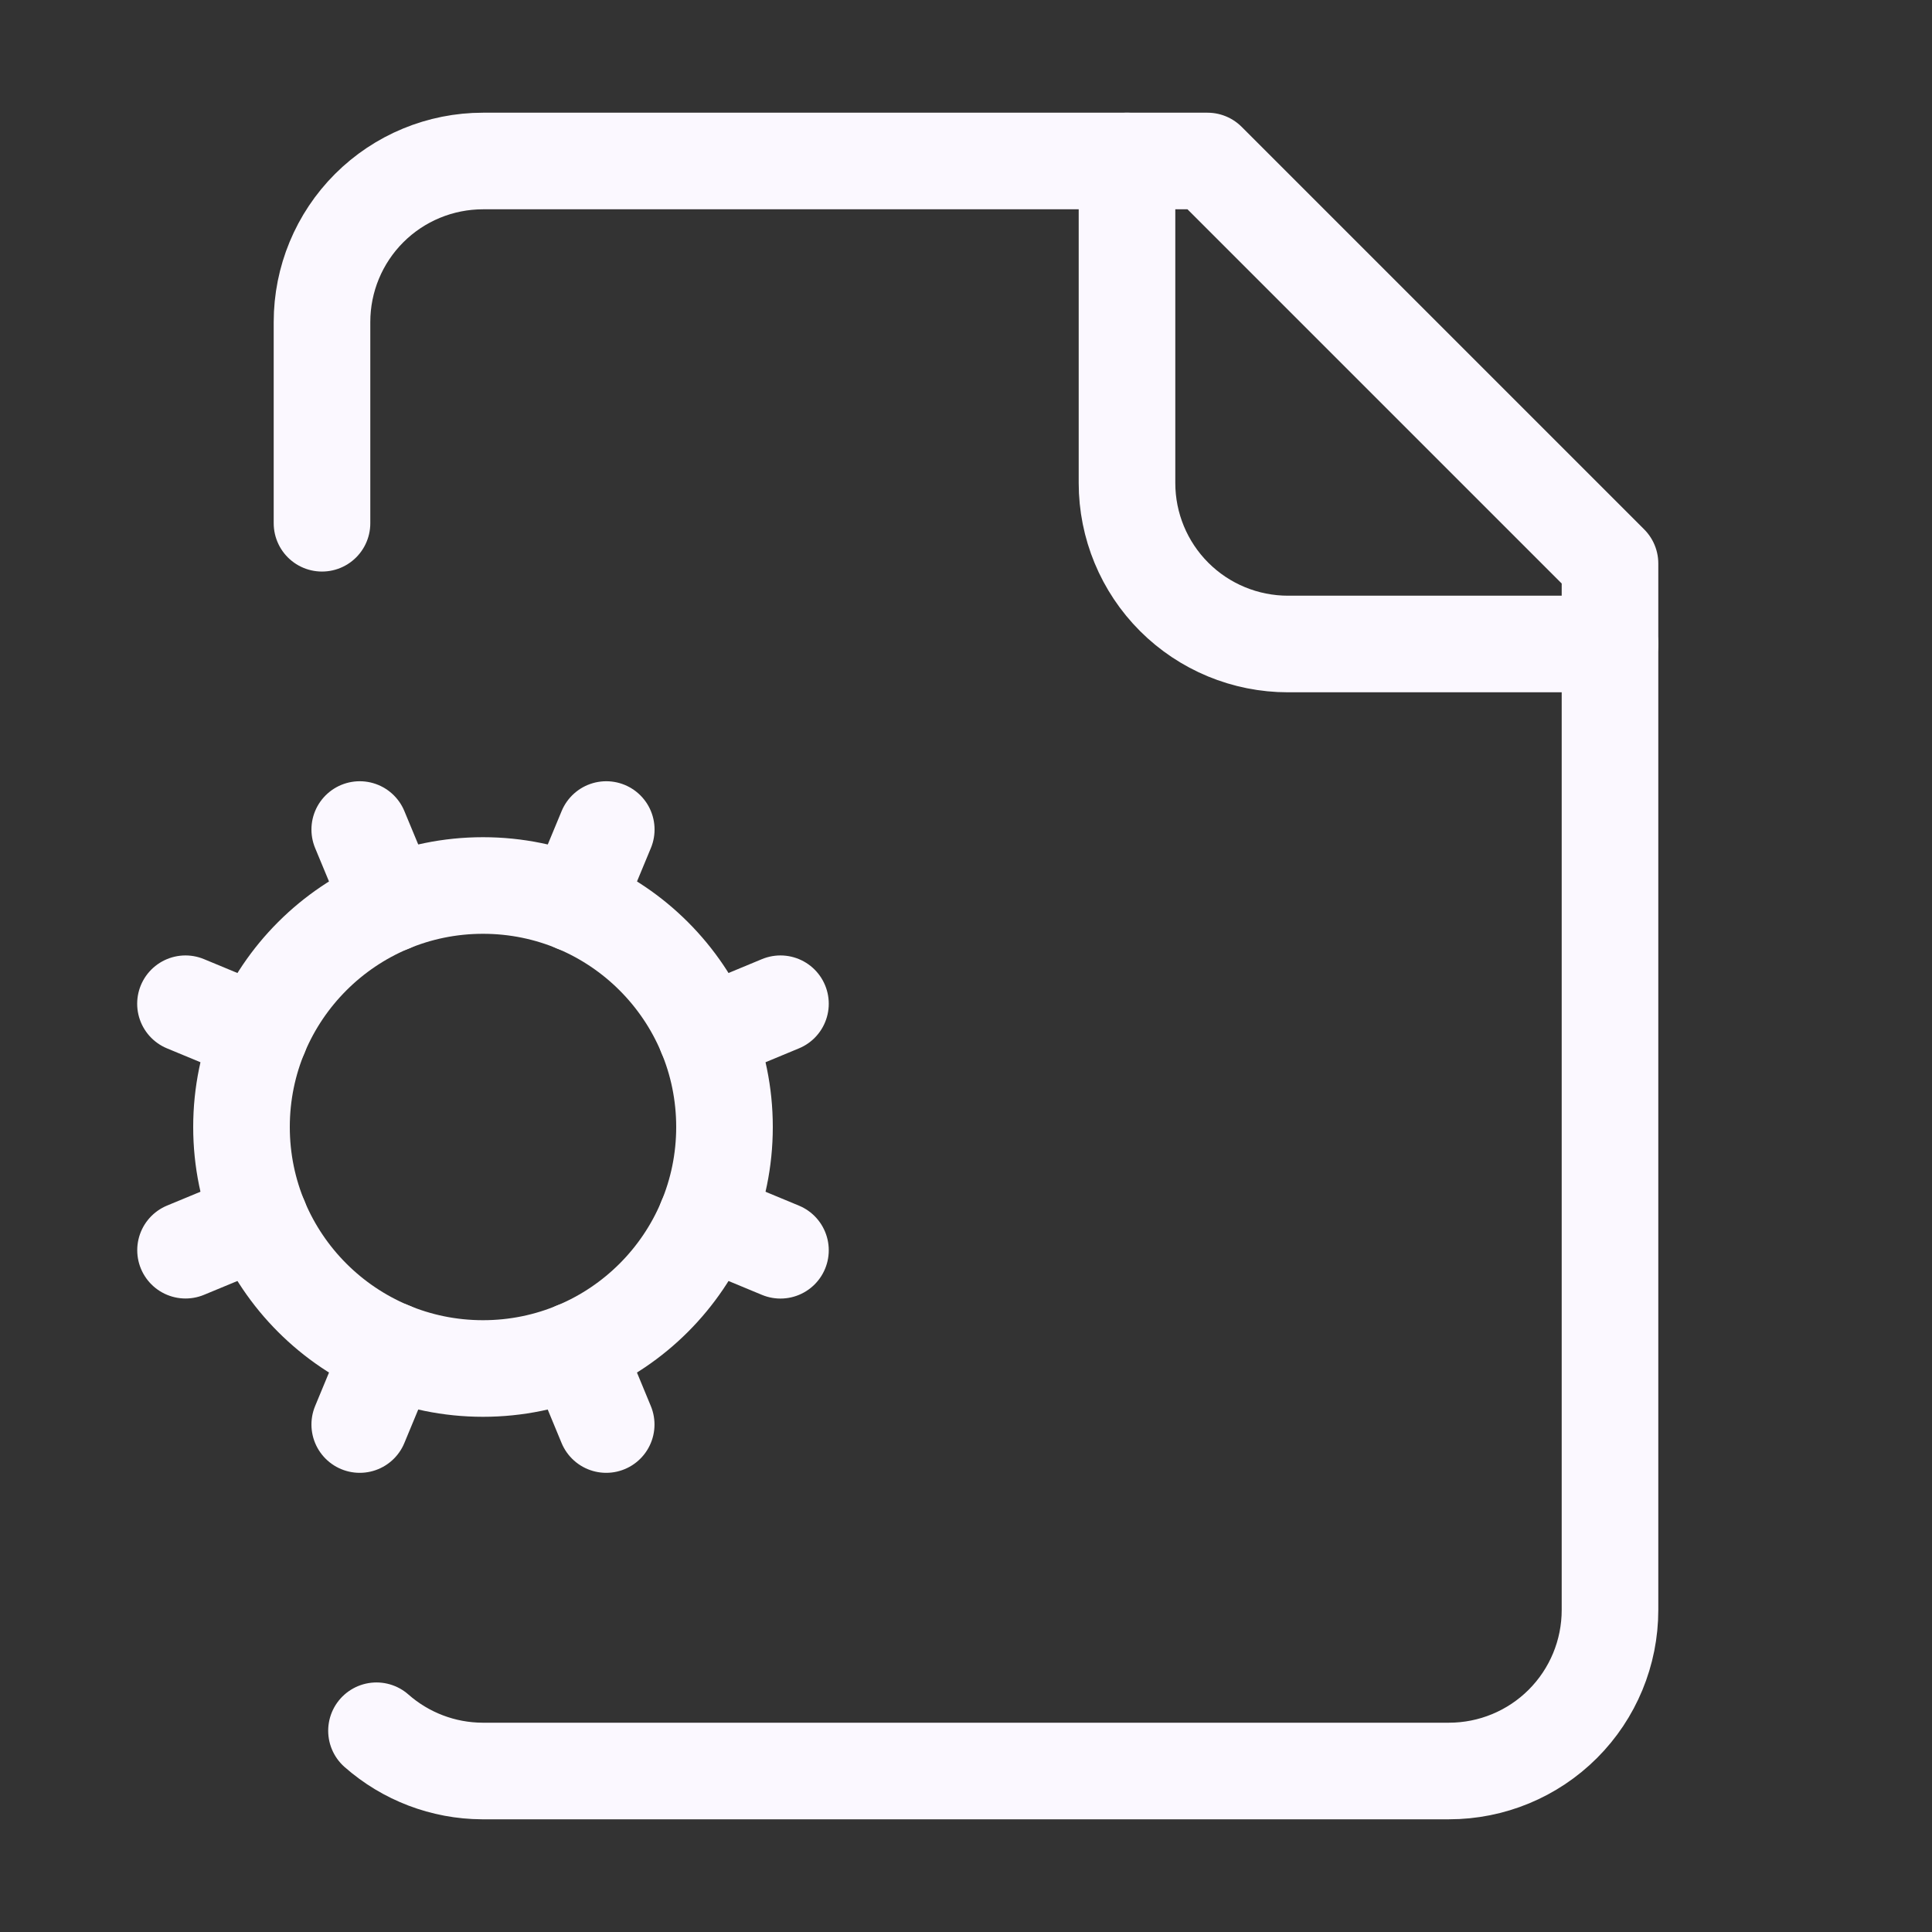 <svg width="30" height="30" viewBox="0 0 30 30" fill="none" xmlns="http://www.w3.org/2000/svg">
<rect x="0" y="0" width="30" height="30" fill="#333333" stroke="none"/>
<path d="M17.5 2.5V7.5C17.5 8.163 17.763 8.799 18.232 9.268C18.701 9.737 19.337 10 20 10H25" stroke="#FBF8FF" stroke-width="1.5" stroke-linecap="round" stroke-linejoin="round"/>
<path d="M2.881 19.413L4.035 18.935" stroke="#FBF8FF" stroke-width="1.5" stroke-linecap="round" stroke-linejoin="round"/>
<path d="M4.035 16.065L2.88 15.586" stroke="#FBF8FF" stroke-width="1.5" stroke-linecap="round" stroke-linejoin="round"/>
<path d="M5.846 26.875C6.3 27.275 6.883 27.497 7.487 27.5H22.5C23.163 27.5 23.799 27.237 24.268 26.768C24.737 26.299 25 25.663 25 25V8.75L18.75 2.5H7.5C6.837 2.5 6.201 2.763 5.732 3.232C5.263 3.701 5 4.337 5 5V8.125" stroke="#FBF8FF" stroke-width="1.5" stroke-linecap="round" stroke-linejoin="round"/>
<path d="M6.065 14.035L5.586 12.881" stroke="#FBF8FF" stroke-width="1.5" stroke-linecap="round" stroke-linejoin="round"/>
<path d="M6.065 20.965L5.586 22.12" stroke="#FBF8FF" stroke-width="1.5" stroke-linecap="round" stroke-linejoin="round"/>
<path d="M8.935 14.035L9.414 12.881" stroke="#FBF8FF" stroke-width="1.5" stroke-linecap="round" stroke-linejoin="round"/>
<path d="M9.413 22.12L8.935 20.965" stroke="#FBF8FF" stroke-width="1.5" stroke-linecap="round" stroke-linejoin="round"/>
<path d="M10.965 16.065L12.119 15.586" stroke="#FBF8FF" stroke-width="1.5" stroke-linecap="round" stroke-linejoin="round"/>
<path d="M10.965 18.935L12.119 19.414" stroke="#FBF8FF" stroke-width="1.5" stroke-linecap="round" stroke-linejoin="round"/>
<path d="M7.5 21.25C9.571 21.25 11.25 19.571 11.25 17.5C11.25 15.429 9.571 13.75 7.5 13.75C5.429 13.75 3.75 15.429 3.75 17.5C3.75 19.571 5.429 21.25 7.5 21.25Z" stroke="#FBF8FF" stroke-width="1.5" stroke-linecap="round" stroke-linejoin="round"/>
</svg>
